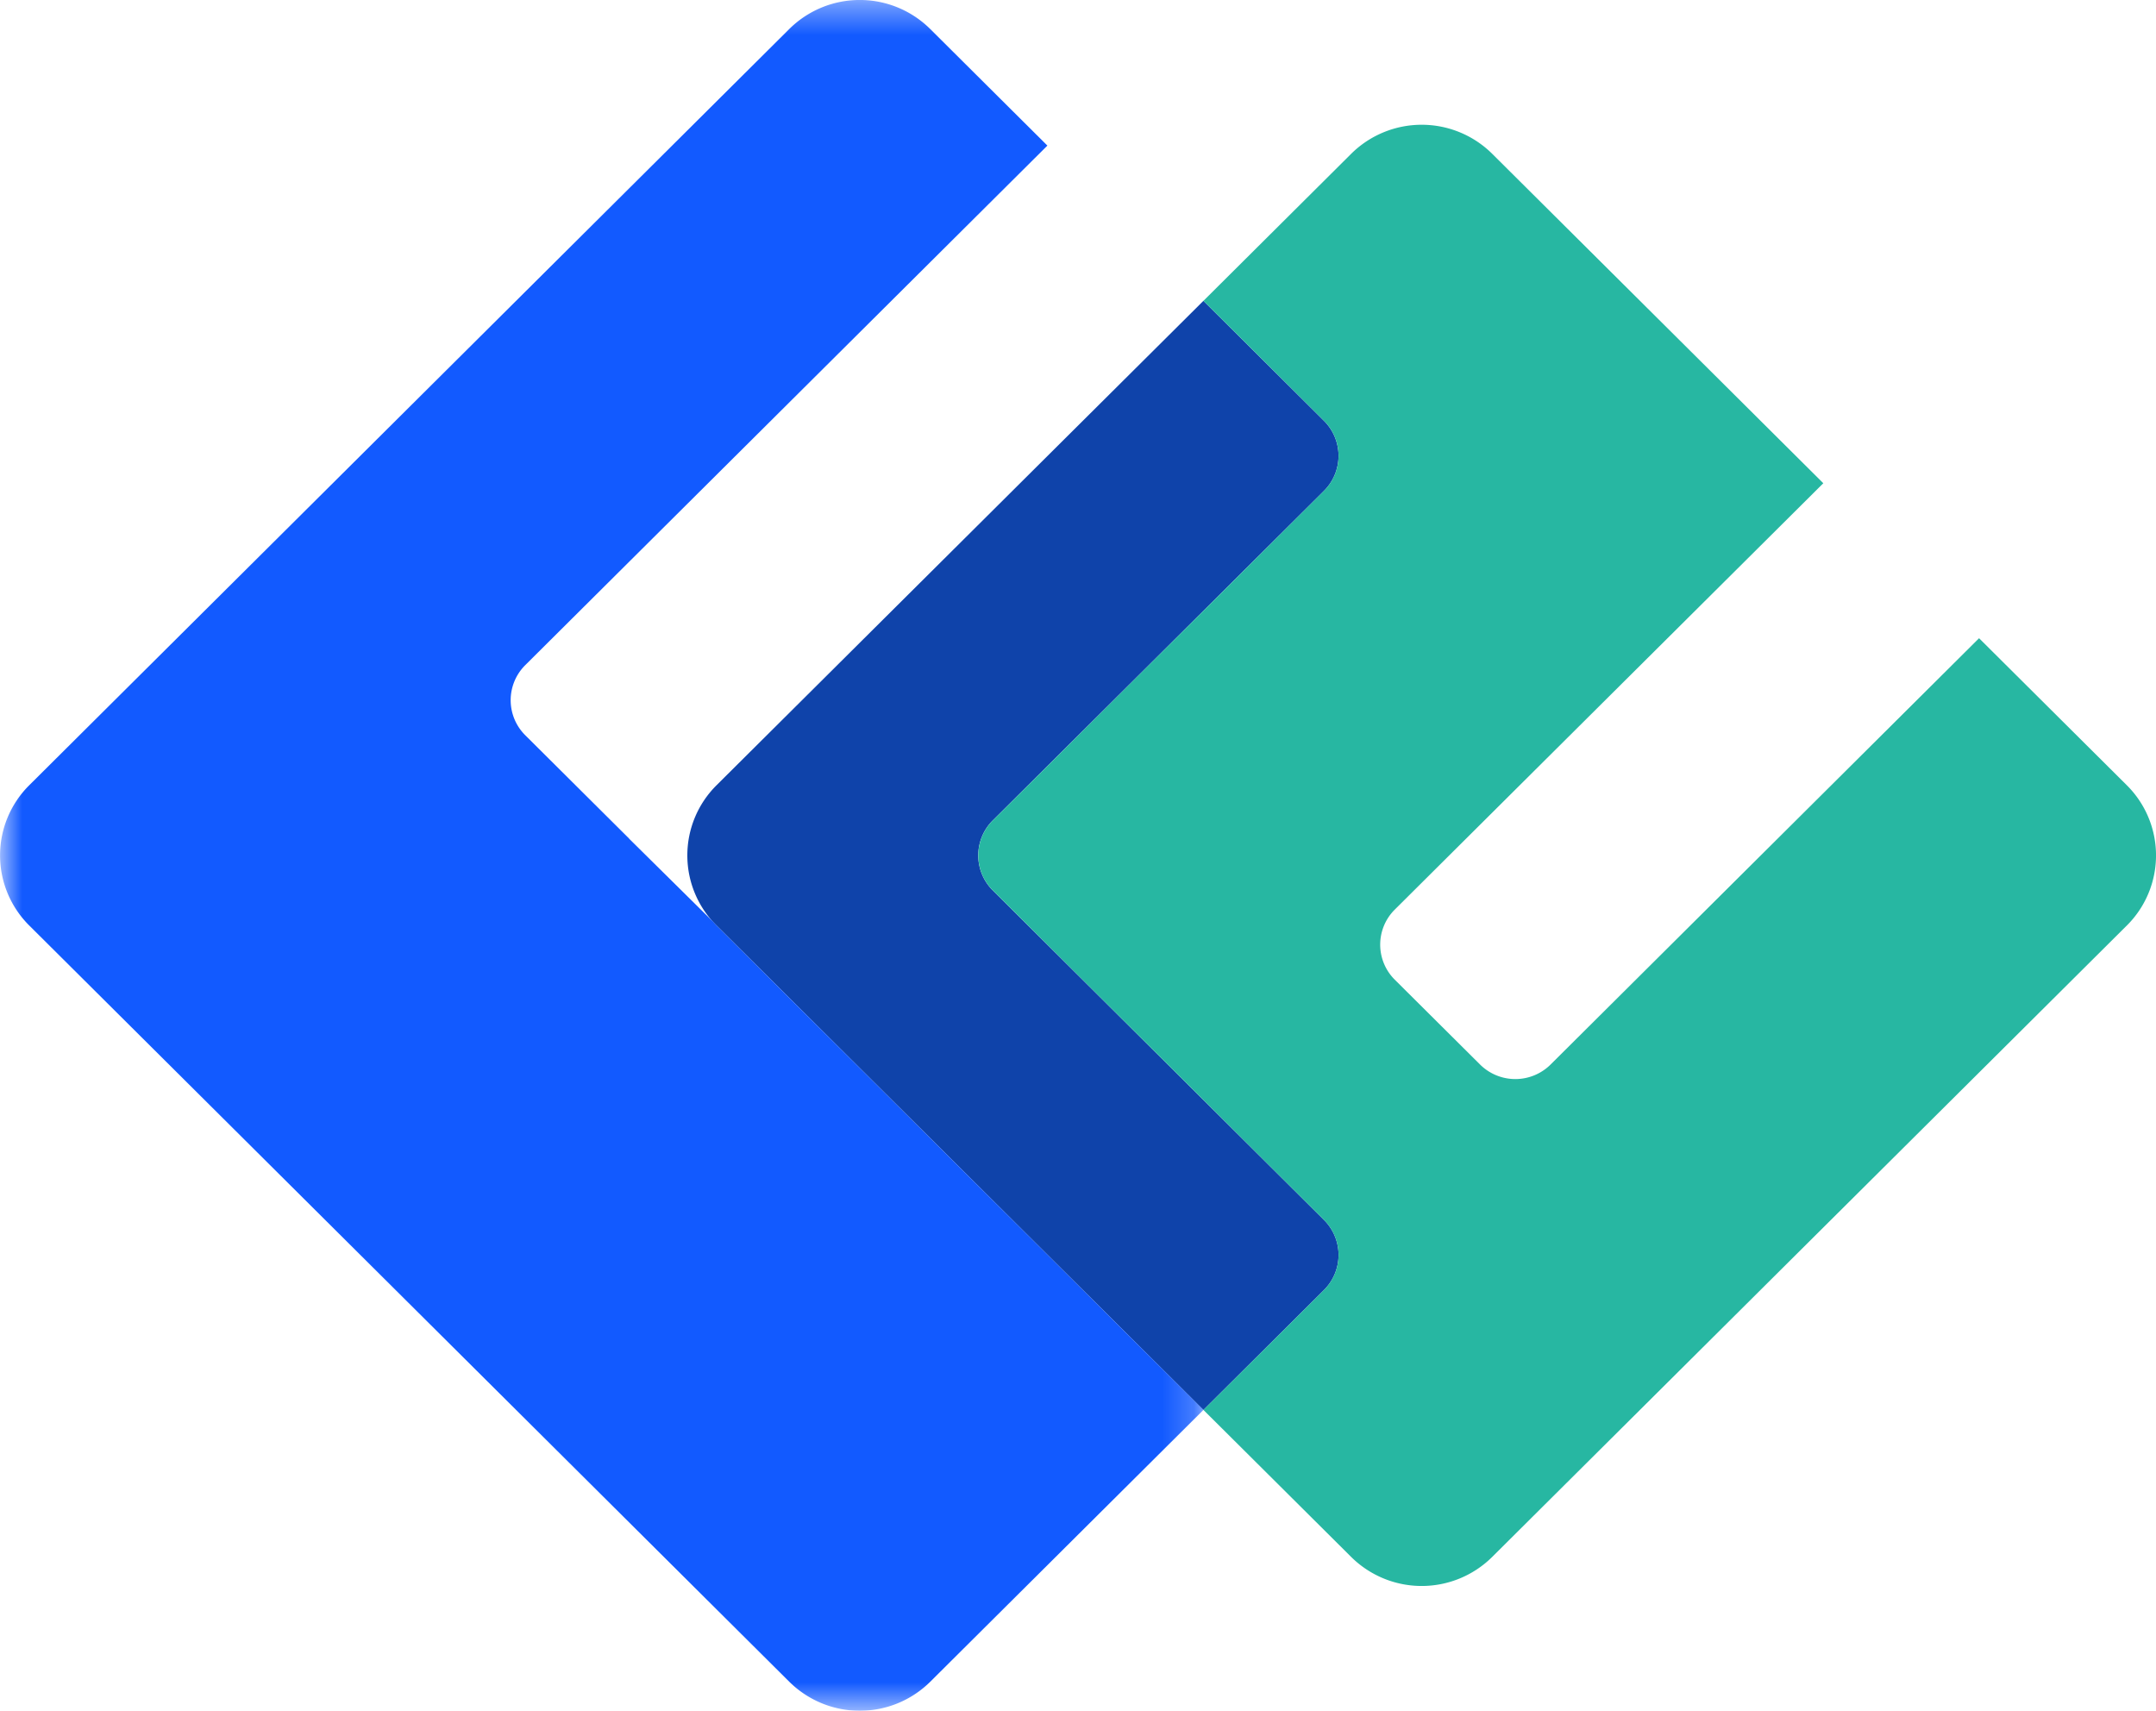 <svg xmlns="http://www.w3.org/2000/svg" fill="none" viewBox="0 0 68.053 54"><defs><mask id="a" maskUnits="userSpaceOnUse"><path fill="#fff" d="M0 0h37.985v54H0z"/></mask></defs><path fill="#0f43aa" fill-rule="evenodd" d="M31.338 28.107a1.56 1.56 0 0 1 0-2.213l10.452-10.4a1.56 1.56 0 0 0 0-2.212l-3.805-3.786-15.369 15.291a3.12 3.12 0 0 0 0 4.426l15.37 15.291 3.804-3.785a1.56 1.56 0 0 0 0-2.213z"/><path fill="#27b7a2" fill-rule="evenodd" d="M42.65 49.145a3.16 3.16 0 0 0 4.449 0l20.034-19.932a3.12 3.12 0 0 0 0-4.426l-4.665-4.642-13.525 13.457a1.58 1.58 0 0 1-2.225 0l-2.692-2.678a1.56 1.56 0 0 1 0-2.214l13.526-13.457L47.1 4.854a3.16 3.16 0 0 0-4.45 0l-4.664 4.642 3.804 3.785a1.56 1.56 0 0 1 0 2.213l-10.45 10.4a1.56 1.56 0 0 0 0 2.213l10.45 10.399a1.56 1.56 0 0 1 0 2.213l-3.804 3.785z"/><g mask="url(#a)"><path fill="#125aff" fill-rule="evenodd" d="M22.616 29.213q-.059-.061-.115-.127l-2.646-2.616.002-.002-3.277-3.26a1.56 1.56 0 0 1 0-2.214L33.06 4.596 29.362.916a3.157 3.157 0 0 0-4.449 0L.923 24.786a3.12 3.12 0 0 0 0 4.427l23.99 23.87a3.16 3.16 0 0 0 4.45 0l8.623-8.58z"/></g></svg>